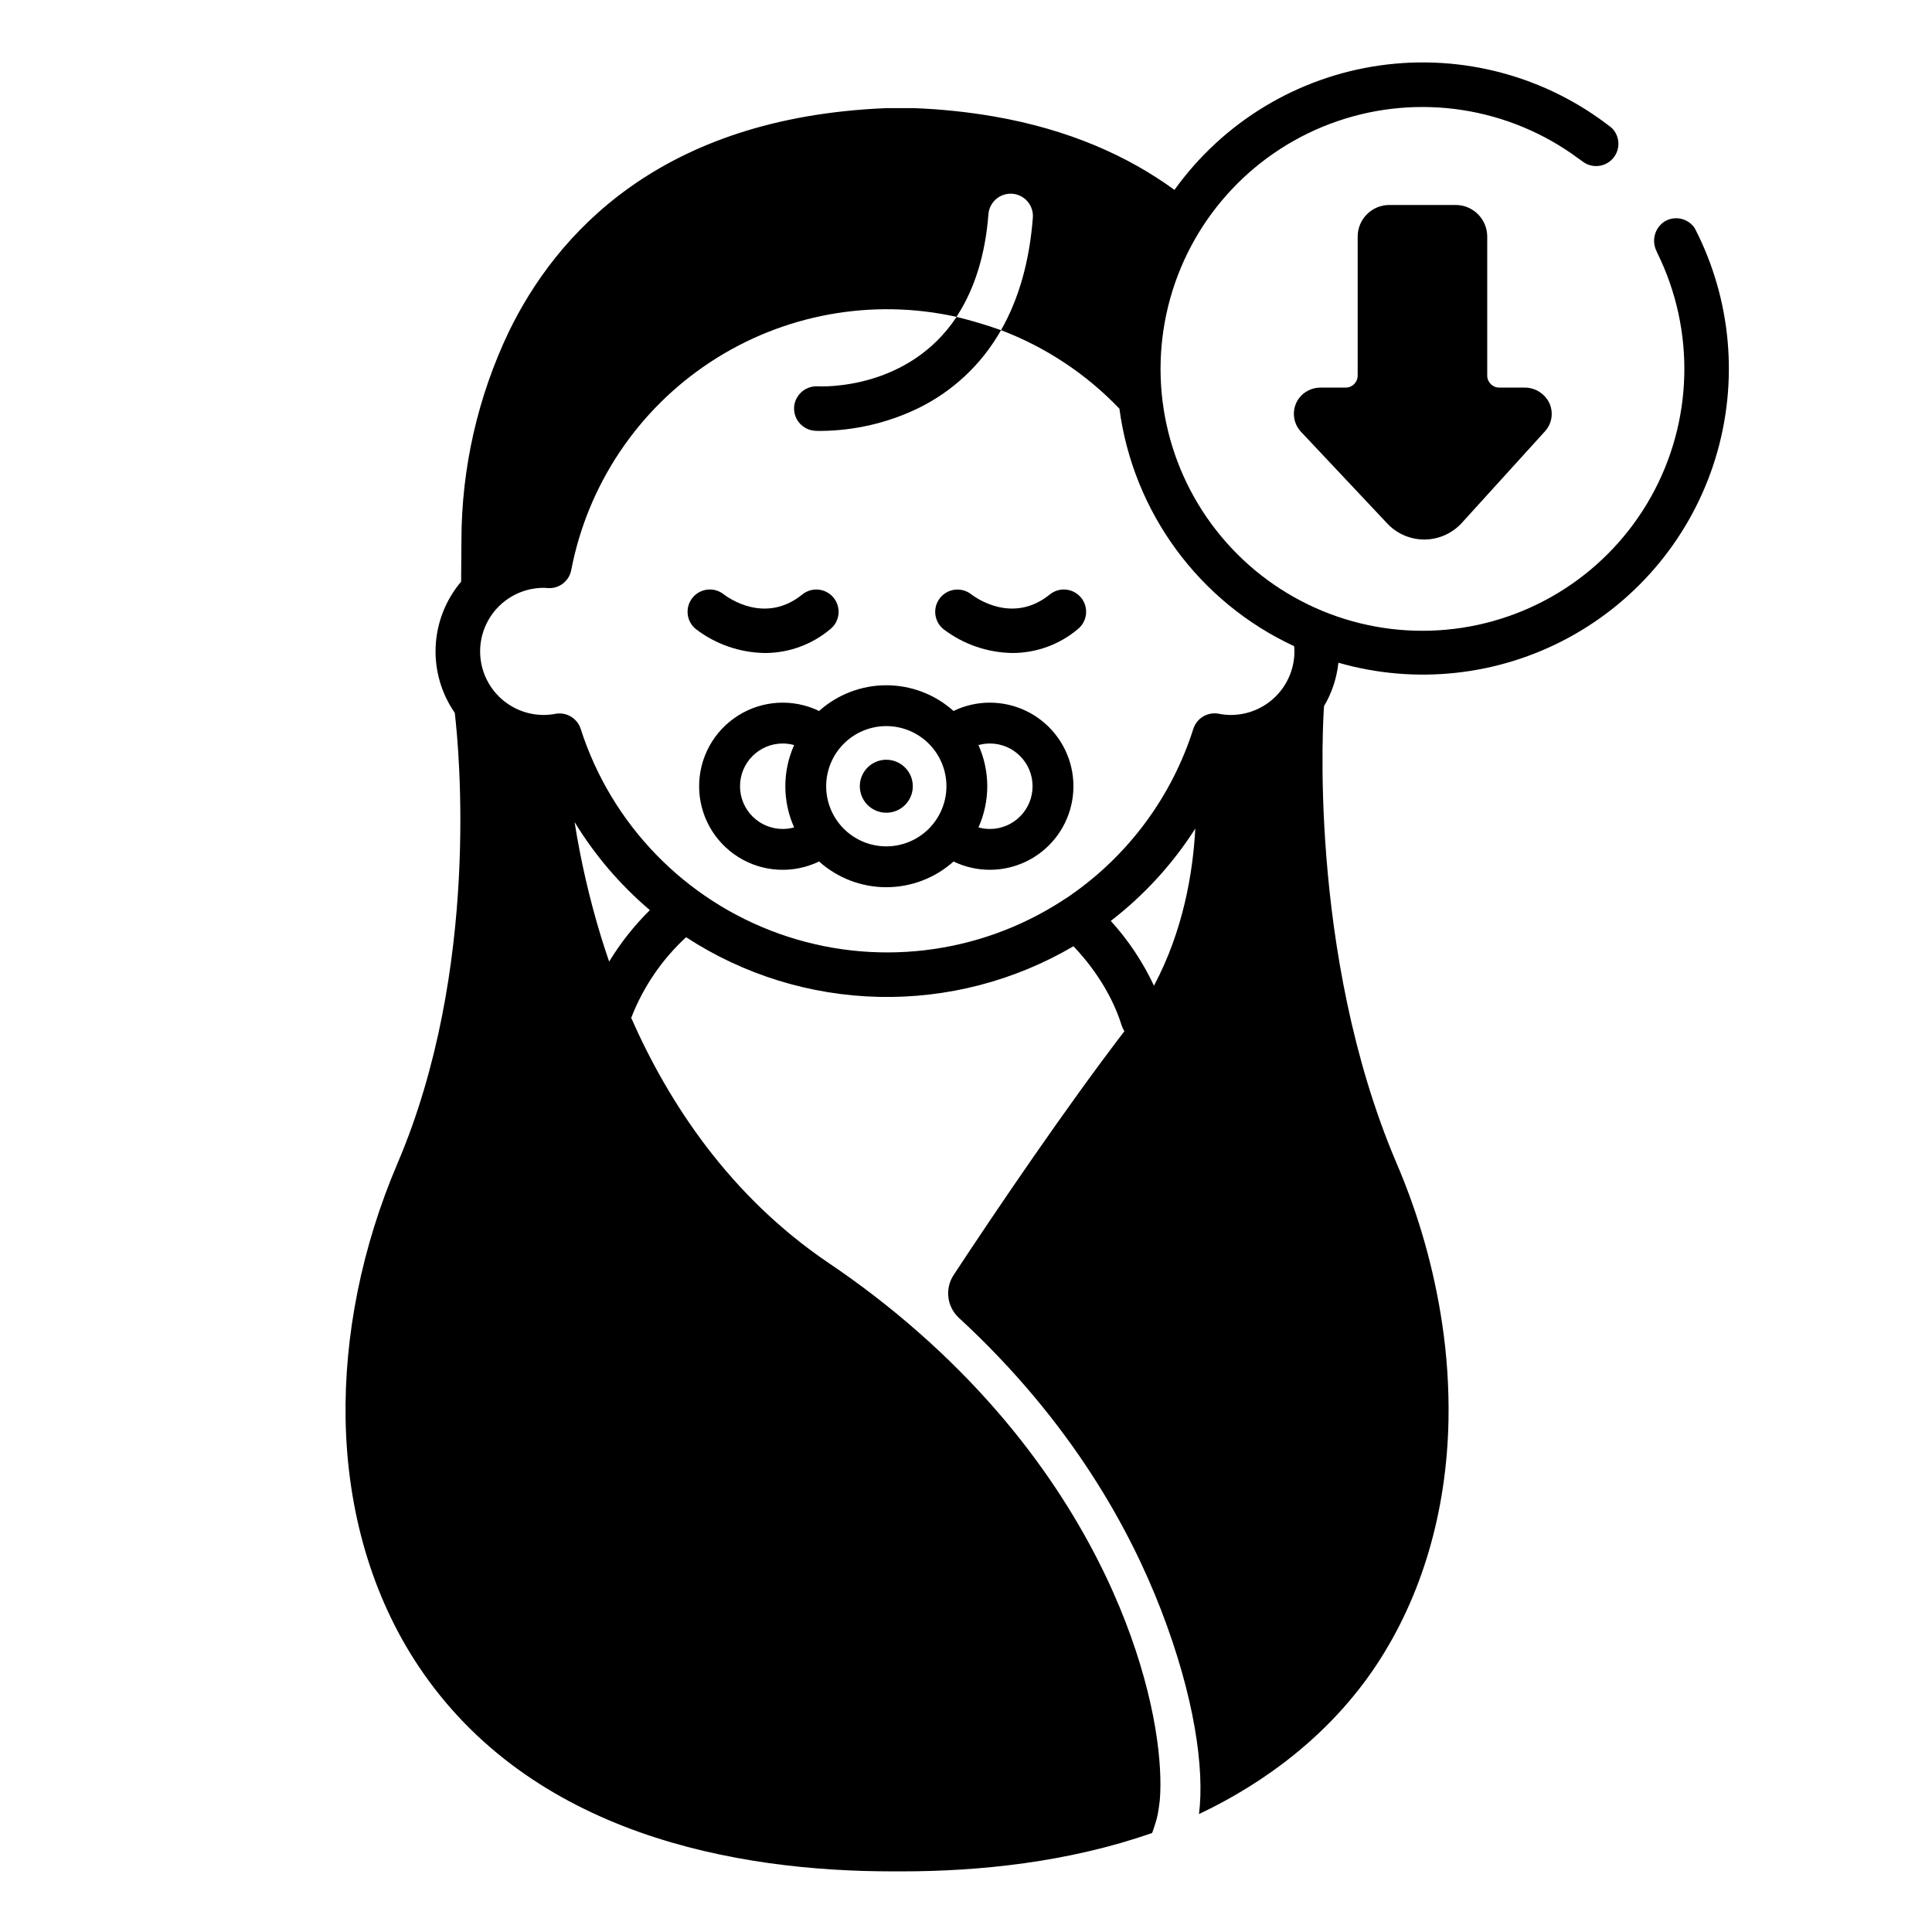 <?xml version="1.0" encoding="UTF-8"?>
<!-- Uploaded to: ICON Repo, www.iconrepo.com, Generator: ICON Repo Mixer Tools -->
<svg fill="#000000" width="800px" height="800px" version="1.1" viewBox="144 144 512 512" xmlns="http://www.w3.org/2000/svg">
 <g>
  <path d="m422.21 301.54c-9.855 7.988-19.715 0.812-20.832-0.047h0.004c-2.559-2-6.246-1.559-8.266 0.98-2.016 2.543-1.602 6.238 0.926 8.27 5.273 4.023 11.703 6.234 18.336 6.309 6.32-0.02 12.434-2.262 17.266-6.336 2.535-2.051 2.926-5.769 0.871-8.305-2.051-2.531-5.769-2.922-8.305-0.871z"/>
  <path d="m364.05 310.72c2.535-2.051 2.926-5.769 0.871-8.305-2.055-2.531-5.769-2.922-8.305-0.871-9.855 7.988-19.715 0.816-20.828-0.047-1.227-0.973-2.789-1.418-4.344-1.238-1.559 0.176-2.977 0.969-3.953 2.195-2.023 2.555-1.598 6.266 0.957 8.293 5.273 4.023 11.703 6.234 18.336 6.309 6.32-0.02 12.434-2.262 17.266-6.336z"/>
  <path d="m378.88 345.34c-2.836 0-5.398 1.711-6.484 4.336-1.086 2.621-0.484 5.641 1.523 7.648 2.008 2.008 5.027 2.609 7.648 1.523 2.625-1.086 4.336-3.648 4.336-6.484 0-1.863-0.742-3.648-2.059-4.965-1.316-1.316-3.102-2.059-4.965-2.059z"/>
  <path d="m406.32 330.21c-3.332-0.004-6.621 0.754-9.621 2.207-4.898-4.387-11.242-6.816-17.82-6.816-6.574 0-12.922 2.43-17.816 6.816-6.863-3.316-14.953-2.871-21.41 1.18-6.461 4.051-10.379 11.141-10.379 18.766 0 7.621 3.918 14.711 10.379 18.762 6.457 4.051 14.547 4.496 21.41 1.18 4.894 4.391 11.242 6.816 17.816 6.816 6.578 0 12.922-2.426 17.82-6.816 6.07 2.93 13.148 2.934 19.223 0.012s10.488-8.453 11.992-15.023c1.5-6.574-0.07-13.473-4.273-18.742s-10.578-8.34-17.32-8.34zm-54.879 33.477c-6.258 0-11.328-5.07-11.328-11.324 0-6.258 5.07-11.328 11.328-11.328 1.02 0.004 2.031 0.145 3.012 0.418-3.109 6.941-3.109 14.879 0 21.816-0.98 0.277-1.992 0.418-3.012 0.418zm27.441 4.609h-0.004c-4.227 0-8.277-1.68-11.266-4.668s-4.668-7.039-4.668-11.266 1.68-8.281 4.668-11.27c2.988-2.988 7.039-4.668 11.266-4.668 4.227 0 8.281 1.68 11.27 4.668 2.988 2.988 4.668 7.043 4.668 11.27-0.004 4.223-1.688 8.273-4.672 11.262-2.988 2.988-7.039 4.668-11.266 4.672zm27.441-4.609h-0.004c-1.02 0-2.031-0.141-3.016-0.418 3.113-6.938 3.113-14.875 0-21.816 0.984-0.273 1.996-0.418 3.016-0.418 6.254 0 11.324 5.07 11.324 11.328 0 6.254-5.07 11.324-11.324 11.324z"/>
  <path d="m360.68 246.38c-2.215-0.117-4.309 1.012-5.43 2.922-0.477 0.793-0.754 1.688-0.809 2.609-0.137 2.266 1.039 4.406 3.019 5.512 0.77 0.43 1.629 0.684 2.512 0.738 0.109 0.012 0.668 0.039 1.605 0.039h-0.004c8.844-0.082 17.559-2.098 25.535-5.906 9.34-4.504 17.074-11.762 22.172-20.793-3.863-1.367-7.793-2.543-11.773-3.516-12.832 19.359-35.5 18.465-36.828 18.395z"/>
  <path d="m494.87 331.16c2.086-3.523 3.387-7.457 3.82-11.531 20.406 5.859 42.301 3.484 60.977-6.621 18.676-10.105 32.641-27.133 38.898-47.422 6.258-20.293 4.309-42.227-5.43-61.094-1.766-2.672-5.332-3.453-8.055-1.766-2.574 1.707-3.465 5.07-2.078 7.828 0.078 0.168 0.152 0.332 0.211 0.5 0.012 0.023 0.02 0.047 0.031 0.066 10.082 20.496 9.438 44.641-1.727 64.566-11.164 19.926-31.418 33.082-54.16 35.184-22.746 2.106-45.066-7.117-59.695-24.66-14.629-17.539-19.688-41.156-13.535-63.152 6.156-21.992 22.738-39.555 44.344-46.957 21.609-7.402 45.473-3.699 63.824 9.898 0.07 0.051 0.129 0.09 0.195 0.137 0.297 0.195 0.59 0.414 0.887 0.641 2.469 1.91 5.996 1.57 8.051-0.777 2.059-2.352 1.93-5.891-0.285-8.086-0.008-0.02-0.023-0.031-0.043-0.039-17.367-13.664-39.562-19.633-61.441-16.527-21.879 3.109-41.535 15.023-54.414 32.977-12.152-8.855-27.828-16.02-48.09-19.504l0.004 0.004c-6.894-1.176-13.855-1.898-20.844-2.164h-7.418c-60.074 2.43-87.555 33.543-100.04 59.227-8.234 17.234-12.531 36.09-12.574 55.191l-0.078 11.07c-4.07 4.801-6.441 10.809-6.746 17.098-0.305 6.285 1.477 12.496 5.062 17.668 1.141 9.703 6.75 68.035-15.184 119.41-9.406 22.023-14.16 45.531-13.746 67.996 0.461 24.316 7.086 46.789 19.16 64.992 29.883 45.039 84.605 54.621 125.75 54.621h2.469c20.34 0 44.004-2.352 66.348-10.172 0.465-1.152 1.16-3.531 1.172-3.566 0.086-0.336 0.164-0.66 0.234-0.973 0.23-1.023 0.59-3.574 0.633-4.098 0.789-9.363-0.992-26.379-9.141-47.438-7.762-20.059-23.543-49.18-54.969-76.762-7.477-6.559-15.359-12.633-23.605-18.191-26.332-17.781-42.5-42.578-52.367-64.984 3.148-8.145 8.125-15.453 14.543-21.375 15.195 9.91 32.855 15.387 50.992 15.809 18.133 0.422 36.027-4.223 51.668-13.418 3.68 3.848 9.762 11.297 12.793 21.039 0.172 0.52 0.41 1.016 0.707 1.477-15.332 20.008-33.492 46.723-45.25 64.598h0.004c-2.383 3.613-1.801 8.418 1.375 11.355 30.375 27.988 45.648 56.93 53.539 77.316 8.879 22.945 11.621 42.234 10.094 54.195 17.637-8.328 34.906-21.25 46.977-39.434 12.074-18.203 18.695-40.68 19.148-64.992v-0.004c0.148-8.578-0.418-17.152-1.691-25.633-2.191-14.578-6.238-28.812-12.047-42.363-23.93-56.047-19.316-120.21-19.266-120.84 0.008-0.109 0.008-0.207 0.008-0.316zm-189.44 67.668c-0.797-2.32-1.543-4.586-2.215-6.781l0.004 0.004c-3.012-9.895-5.332-19.984-6.949-30.199 5.363 8.797 12.094 16.676 19.949 23.34-4.141 4.09-7.762 8.672-10.785 13.641zm144.38 6.394 0.004 0.004c-2.93-6.266-6.789-12.055-11.445-17.172 8.824-6.801 16.402-15.078 22.395-24.469-0.617 11.648-3.168 26.988-10.949 41.641zm20.379-71.754 0.004 0.004c-1.078-0.004-2.152-0.109-3.211-0.324-2.934-0.559-5.828 1.16-6.738 4.004-5.684 17.895-17.129 33.402-32.551 44.105-0.395 0.277-0.797 0.551-1.199 0.816-0.305 0.16-0.594 0.344-0.867 0.551-22.289 14.48-50.055 17.75-75.098 8.84-25.043-8.914-44.504-28.984-52.637-54.289-0.785-2.445-3.055-4.102-5.617-4.106-0.363 0-0.727 0.031-1.082 0.098-1.027 0.199-2.066 0.301-3.109 0.305-6.019 0-11.582-3.211-14.59-8.422-3.012-5.211-3.012-11.633 0-16.848 3.008-5.211 8.57-8.422 14.59-8.422 0.266 0 0.523 0.02 0.789 0.039l0.336 0.031h-0.004c2.973 0.199 5.625-1.855 6.18-4.785 4.34-22.602 17.645-42.488 36.883-55.125 19.238-12.641 42.773-16.953 65.242-11.965 0.094-0.188 0.199-0.375 0.312-0.555 4.492-7.039 7.301-15.977 8.117-26.625 0.117-1.562 0.852-3.016 2.039-4.039 1.191-1.023 2.738-1.527 4.301-1.41 1.566 0.121 3.016 0.859 4.035 2.051 1.02 1.191 1.523 2.738 1.398 4.305-0.883 11.531-3.707 21.52-8.434 29.801l0.004-0.004c11.875 4.516 22.59 11.621 31.371 20.805 3.676 27.512 21.137 51.246 46.305 62.945 0.039 0.453 0.078 0.914 0.078 1.379-0.004 4.465-1.781 8.746-4.938 11.906-3.16 3.156-7.441 4.934-11.906 4.938z"/>
  <path d="m529.75 198.32h-17.57c-2.223 0-4.356 0.883-5.926 2.453-1.574 1.574-2.457 3.707-2.457 5.93v36.836c0 1.758-1.422 3.18-3.18 3.18h-6.59c-2.266-0.031-4.41 1.012-5.781 2.816-1.992 2.703-1.77 6.445 0.531 8.895l22.875 24.316c2.543 2.699 6.086 4.231 9.793 4.234h0.121c3.746-0.039 7.309-1.637 9.832-4.406l22.004-24.234c1.828-1.984 2.328-4.856 1.273-7.336-1.176-2.644-3.82-4.332-6.715-4.285h-6.648c-1.754 0-3.18-1.422-3.18-3.18v-36.836c0-2.223-0.883-4.356-2.457-5.93-1.57-1.57-3.703-2.453-5.926-2.453z"/>
 </g>
</svg>